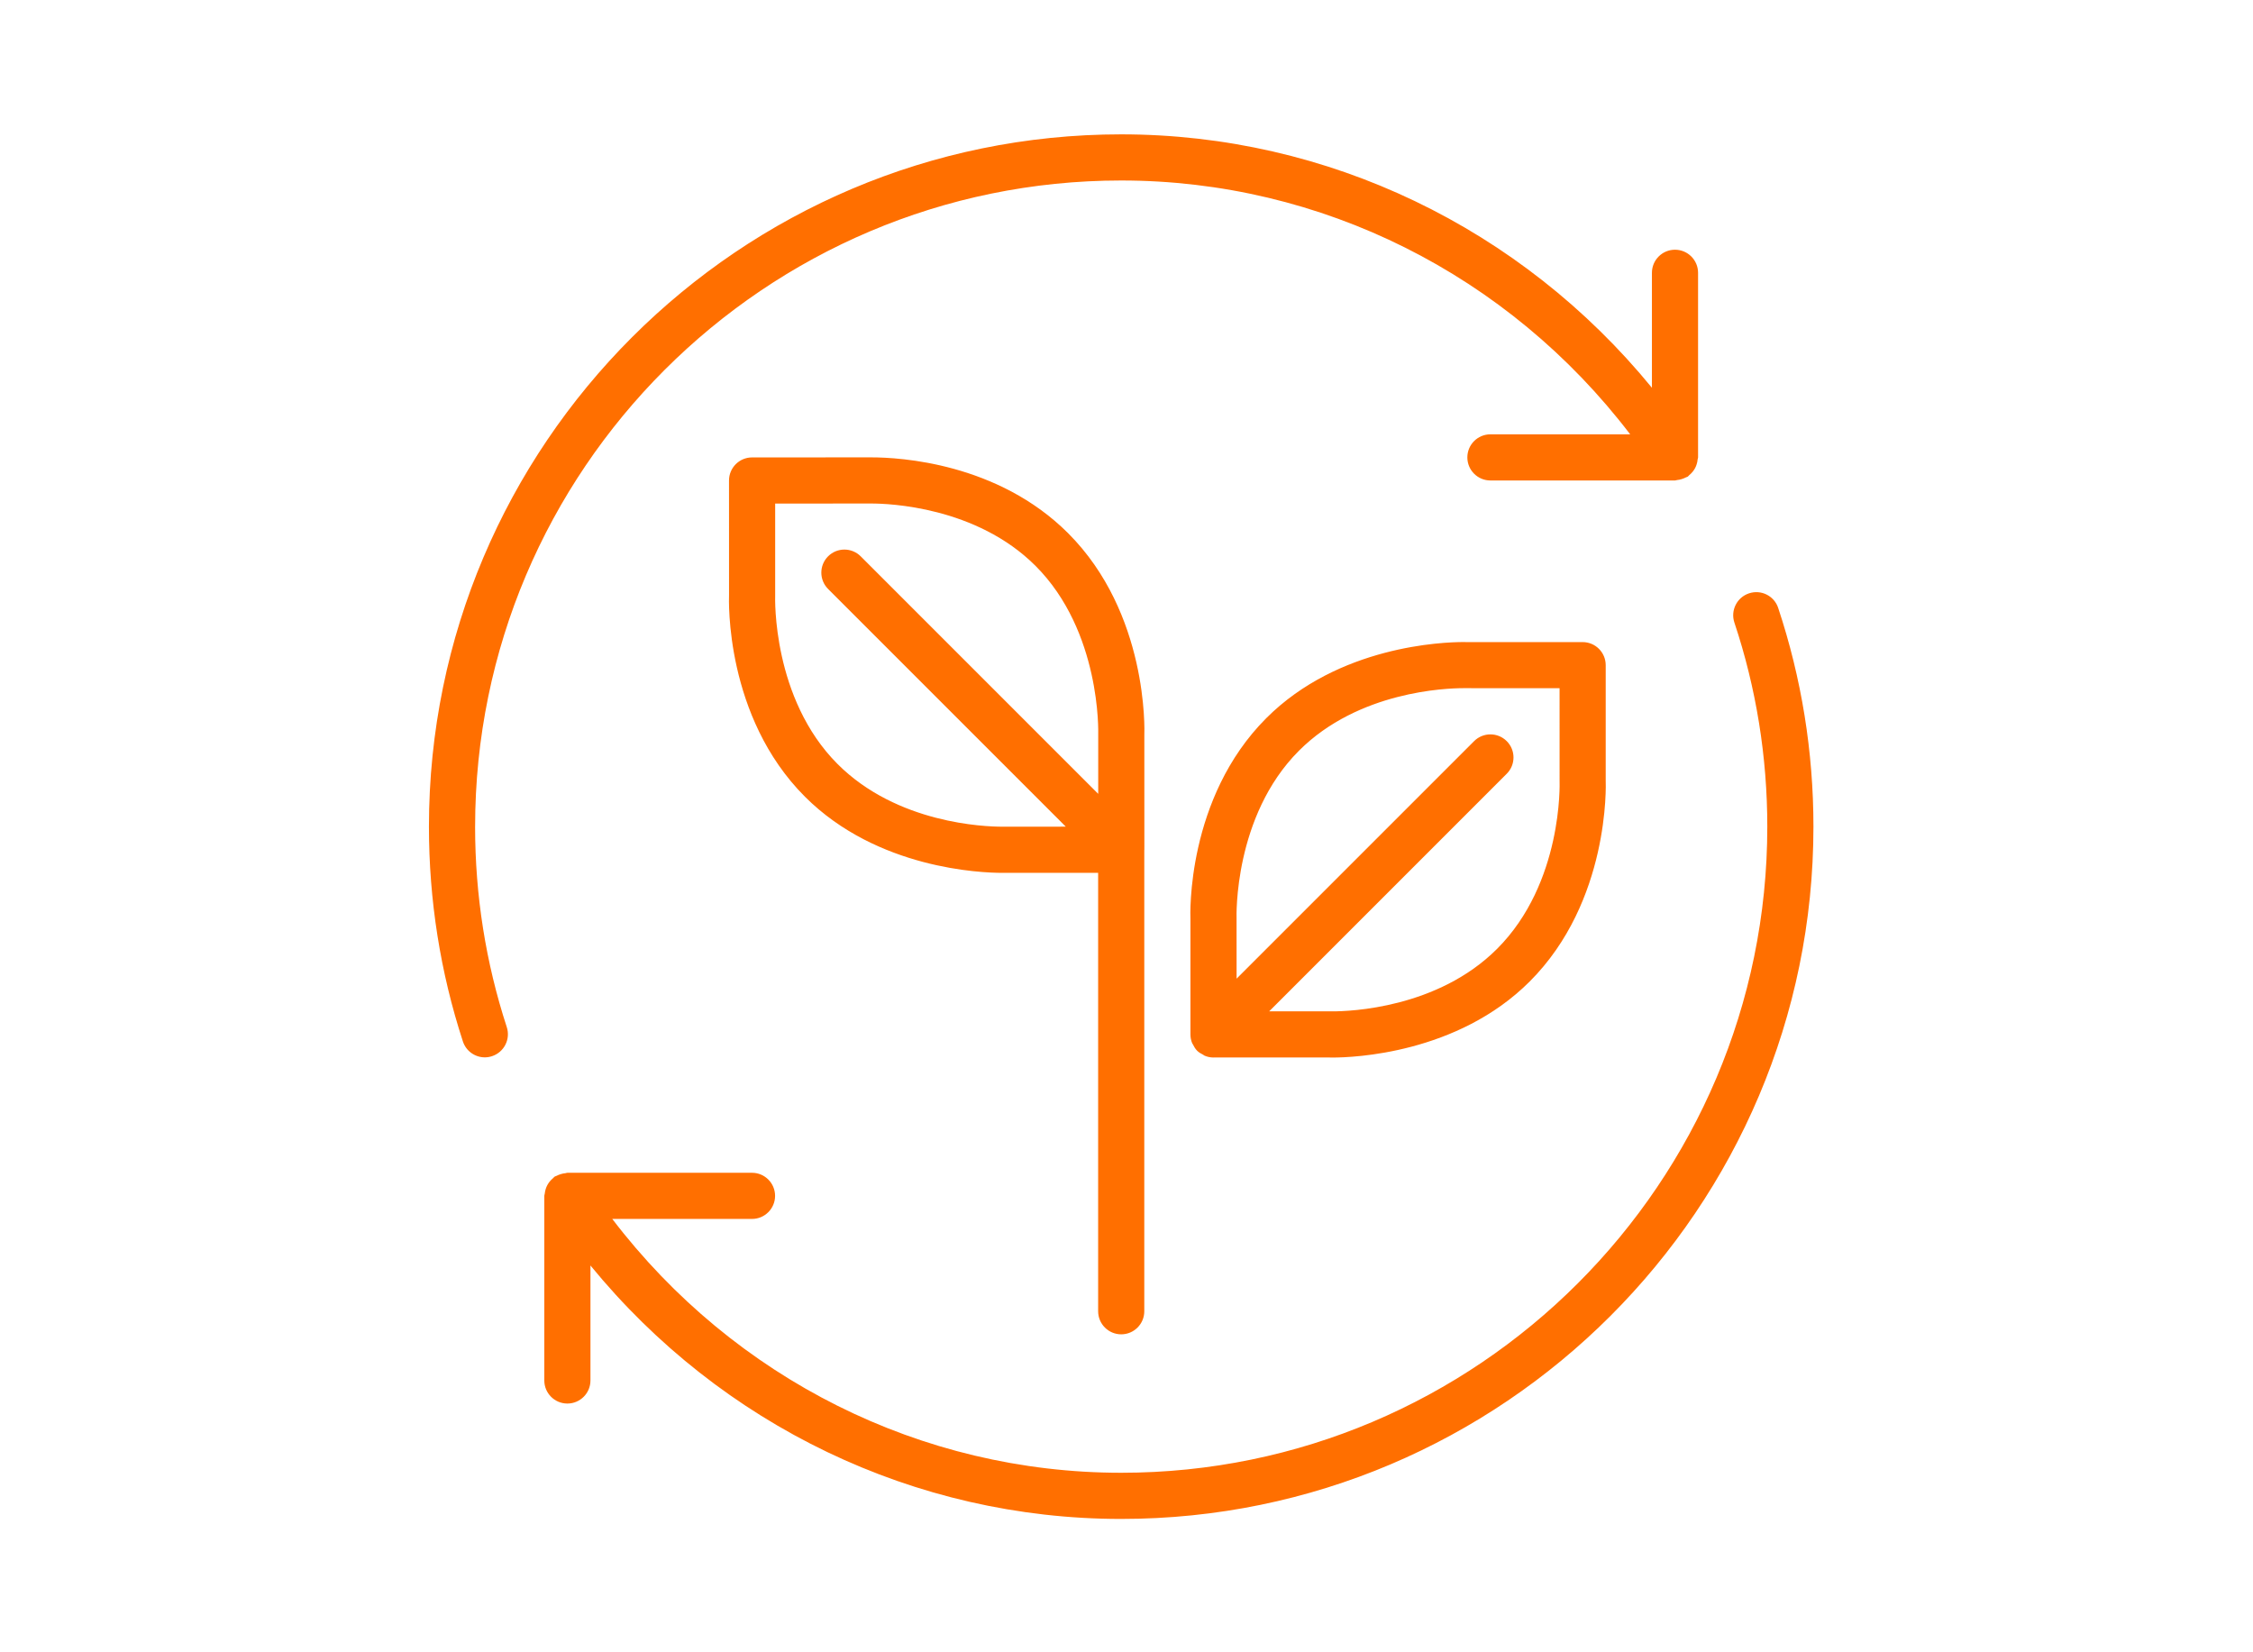 <?xml version="1.0" encoding="UTF-8"?> <!-- Creator: CorelDRAW --> <svg xmlns="http://www.w3.org/2000/svg" xmlns:xlink="http://www.w3.org/1999/xlink" xmlns:xodm="http://www.corel.com/coreldraw/odm/2003" xml:space="preserve" width="15mm" height="11mm" style="shape-rendering:geometricPrecision; text-rendering:geometricPrecision; image-rendering:optimizeQuality; fill-rule:evenodd; clip-rule:evenodd" viewBox="0 0 1500 1100"> <defs> <style type="text/css"> <![CDATA[ .fil0 {fill:#FF6F00} ]]> </style> </defs> <g id="Слой_x0020_1">  <path class="fil0" d="M316.32 550.32c0,-237.19 192.96,-430.16 430.16,-430.16 133.15,0 257.74,62.7 338.86,168.99l-93.05 0c-8.49,0 -15.36,6.88 -15.36,15.36 0,8.48 6.87,15.36 15.36,15.36l122.9 0c0.47,0 0.89,-0.23 1.35,-0.28 1.01,-0.08 2,-0.31 2.98,-0.6 1.04,-0.31 1.96,-0.68 2.9,-1.17 0.4,-0.22 0.86,-0.25 1.26,-0.52 0.43,-0.28 0.66,-0.72 1.04,-1.04 0.83,-0.66 1.55,-1.38 2.21,-2.2 0.61,-0.77 1.15,-1.53 1.6,-2.38 0.46,-0.86 0.81,-1.72 1.09,-2.66 0.32,-1.01 0.54,-2 0.61,-3.07 0.06,-0.49 0.31,-0.94 0.31,-1.44l0 -122.9c0,-8.48 -6.87,-15.36 -15.36,-15.36 -8.5,0 -15.36,6.88 -15.36,15.36l0 76.54c-86.97,-106.31 -215.85,-168.71 -353.35,-168.71 -254.13,0 -460.89,206.75 -460.89,460.89 0,48.9 7.6,97 22.6,142.97 2.12,6.5 8.13,10.62 14.61,10.62 1.57,0 3.18,-0.26 4.76,-0.77 8.06,-2.64 12.48,-11.31 9.85,-19.37 -14,-42.9 -21.09,-87.78 -21.09,-133.44l0.01 -0.02zm394.87 -195.29c-46.89,-46.9 -112.12,-50.54 -131,-50.54l-79.47 0.03c-8.48,0 -15.36,6.88 -15.36,15.36l0.02 76.11c-0.14,3.27 -2.75,81.09 50.53,134.4 48.24,48.26 117.76,50.7 131.21,50.7l64 -0.03 0 291.89c0,8.48 6.88,15.36 15.36,15.36 8.48,0 15.36,-6.88 15.36,-15.36l0 -307.03c0,-0.09 0.05,-0.15 0.05,-0.23l0 -0.01 0 -0.15 -0.02 -76.11c0.14,-3.29 2.58,-81.09 -50.68,-134.38l0 -0.01zm19.98 133.77l0 39.7 -158.13 -158.13c-6.01,-6 -15.73,-6 -21.72,0 -6,5.99 -6,15.72 0,21.72l158.26 158.25 -42.45 0.02c-11.32,0 -69.81,-2 -109.48,-41.7 -43.59,-43.6 -41.6,-110.75 -41.56,-112.04l0 -61.38 64.11 -0.03c11.32,0 69.73,2 109.26,41.54 43.6,43.63 41.74,110.8 41.71,112.04l0 0.01zm62.6 205.8c0.11,0.25 0.32,0.42 0.43,0.66 0.74,1.51 1.58,2.99 2.84,4.26 1.17,1.17 2.55,1.9 3.95,2.63 0.35,0.18 0.62,0.49 0.98,0.65 1.89,0.8 3.9,1.23 5.93,1.23 0.05,0 0.08,-0.03 0.12,-0.03l76.03 0 3.24 0.05c13.46,0 82.97,-2.44 131.17,-50.64 53.32,-53.31 50.71,-131.11 50.59,-133.76l0 -76.82c0,-8.48 -6.87,-15.36 -15.36,-15.36l-76.17 0.02 -3.24 -0.05c-13.46,0 -82.97,2.44 -131.17,50.62 -53.32,53.32 -50.67,131.14 -50.54,133.76l0 76.69c-0.02,2.07 0.38,4.15 1.2,6.1l0 -0.01zm71.07 -194.84c39.62,-39.62 98.12,-41.62 109.44,-41.62l64.05 0.03 0.01 62.1c0.03,0.68 2.29,67.52 -41.6,111.4 -39.62,39.64 -98.12,41.63 -109.44,41.63l-42.3 -0.03 158.15 -158.15c6.01,-5.99 6.01,-15.72 0,-21.72 -6,-5.99 -15.72,-5.99 -21.72,0l-158.13 158.13 -0.02 -40.34c-0.03,-0.68 -2.06,-67.81 41.56,-111.43zm319.05 -95.03c-2.67,-8.05 -11.34,-12.41 -19.45,-9.71 -8.03,2.67 -12.4,11.37 -9.73,19.42 14.55,43.66 21.92,89.38 21.92,135.88 0,237.19 -192.96,430.16 -430.16,430.16 -133.12,0 -257.71,-62.68 -338.84,-168.99l93.04 0c8.48,0 15.36,-6.88 15.36,-15.36 0,-8.48 -6.88,-15.36 -15.36,-15.36l-122.91 0c-0.48,0 -0.86,0.23 -1.32,0.28 -1.04,0.08 -2.04,0.31 -3.06,0.61 -1,0.29 -1.92,0.66 -2.83,1.14 -0.42,0.23 -0.88,0.26 -1.29,0.54 -0.43,0.28 -0.66,0.72 -1.06,1.04 -0.81,0.68 -1.52,1.38 -2.2,2.2 -0.61,0.77 -1.14,1.54 -1.6,2.4 -0.46,0.84 -0.8,1.7 -1.09,2.64 -0.32,1.01 -0.52,2 -0.63,3.06 -0.05,0.51 -0.29,0.94 -0.29,1.46l0 122.9c0,8.48 6.88,15.36 15.36,15.36 8.48,0 15.36,-6.88 15.36,-15.36l0 -76.55c87,106.34 215.86,168.73 353.35,168.73 254.13,0 460.89,-206.76 460.89,-460.89 0,-49.81 -7.91,-98.8 -23.47,-145.6l0.01 0z"></path> </g> </svg> 